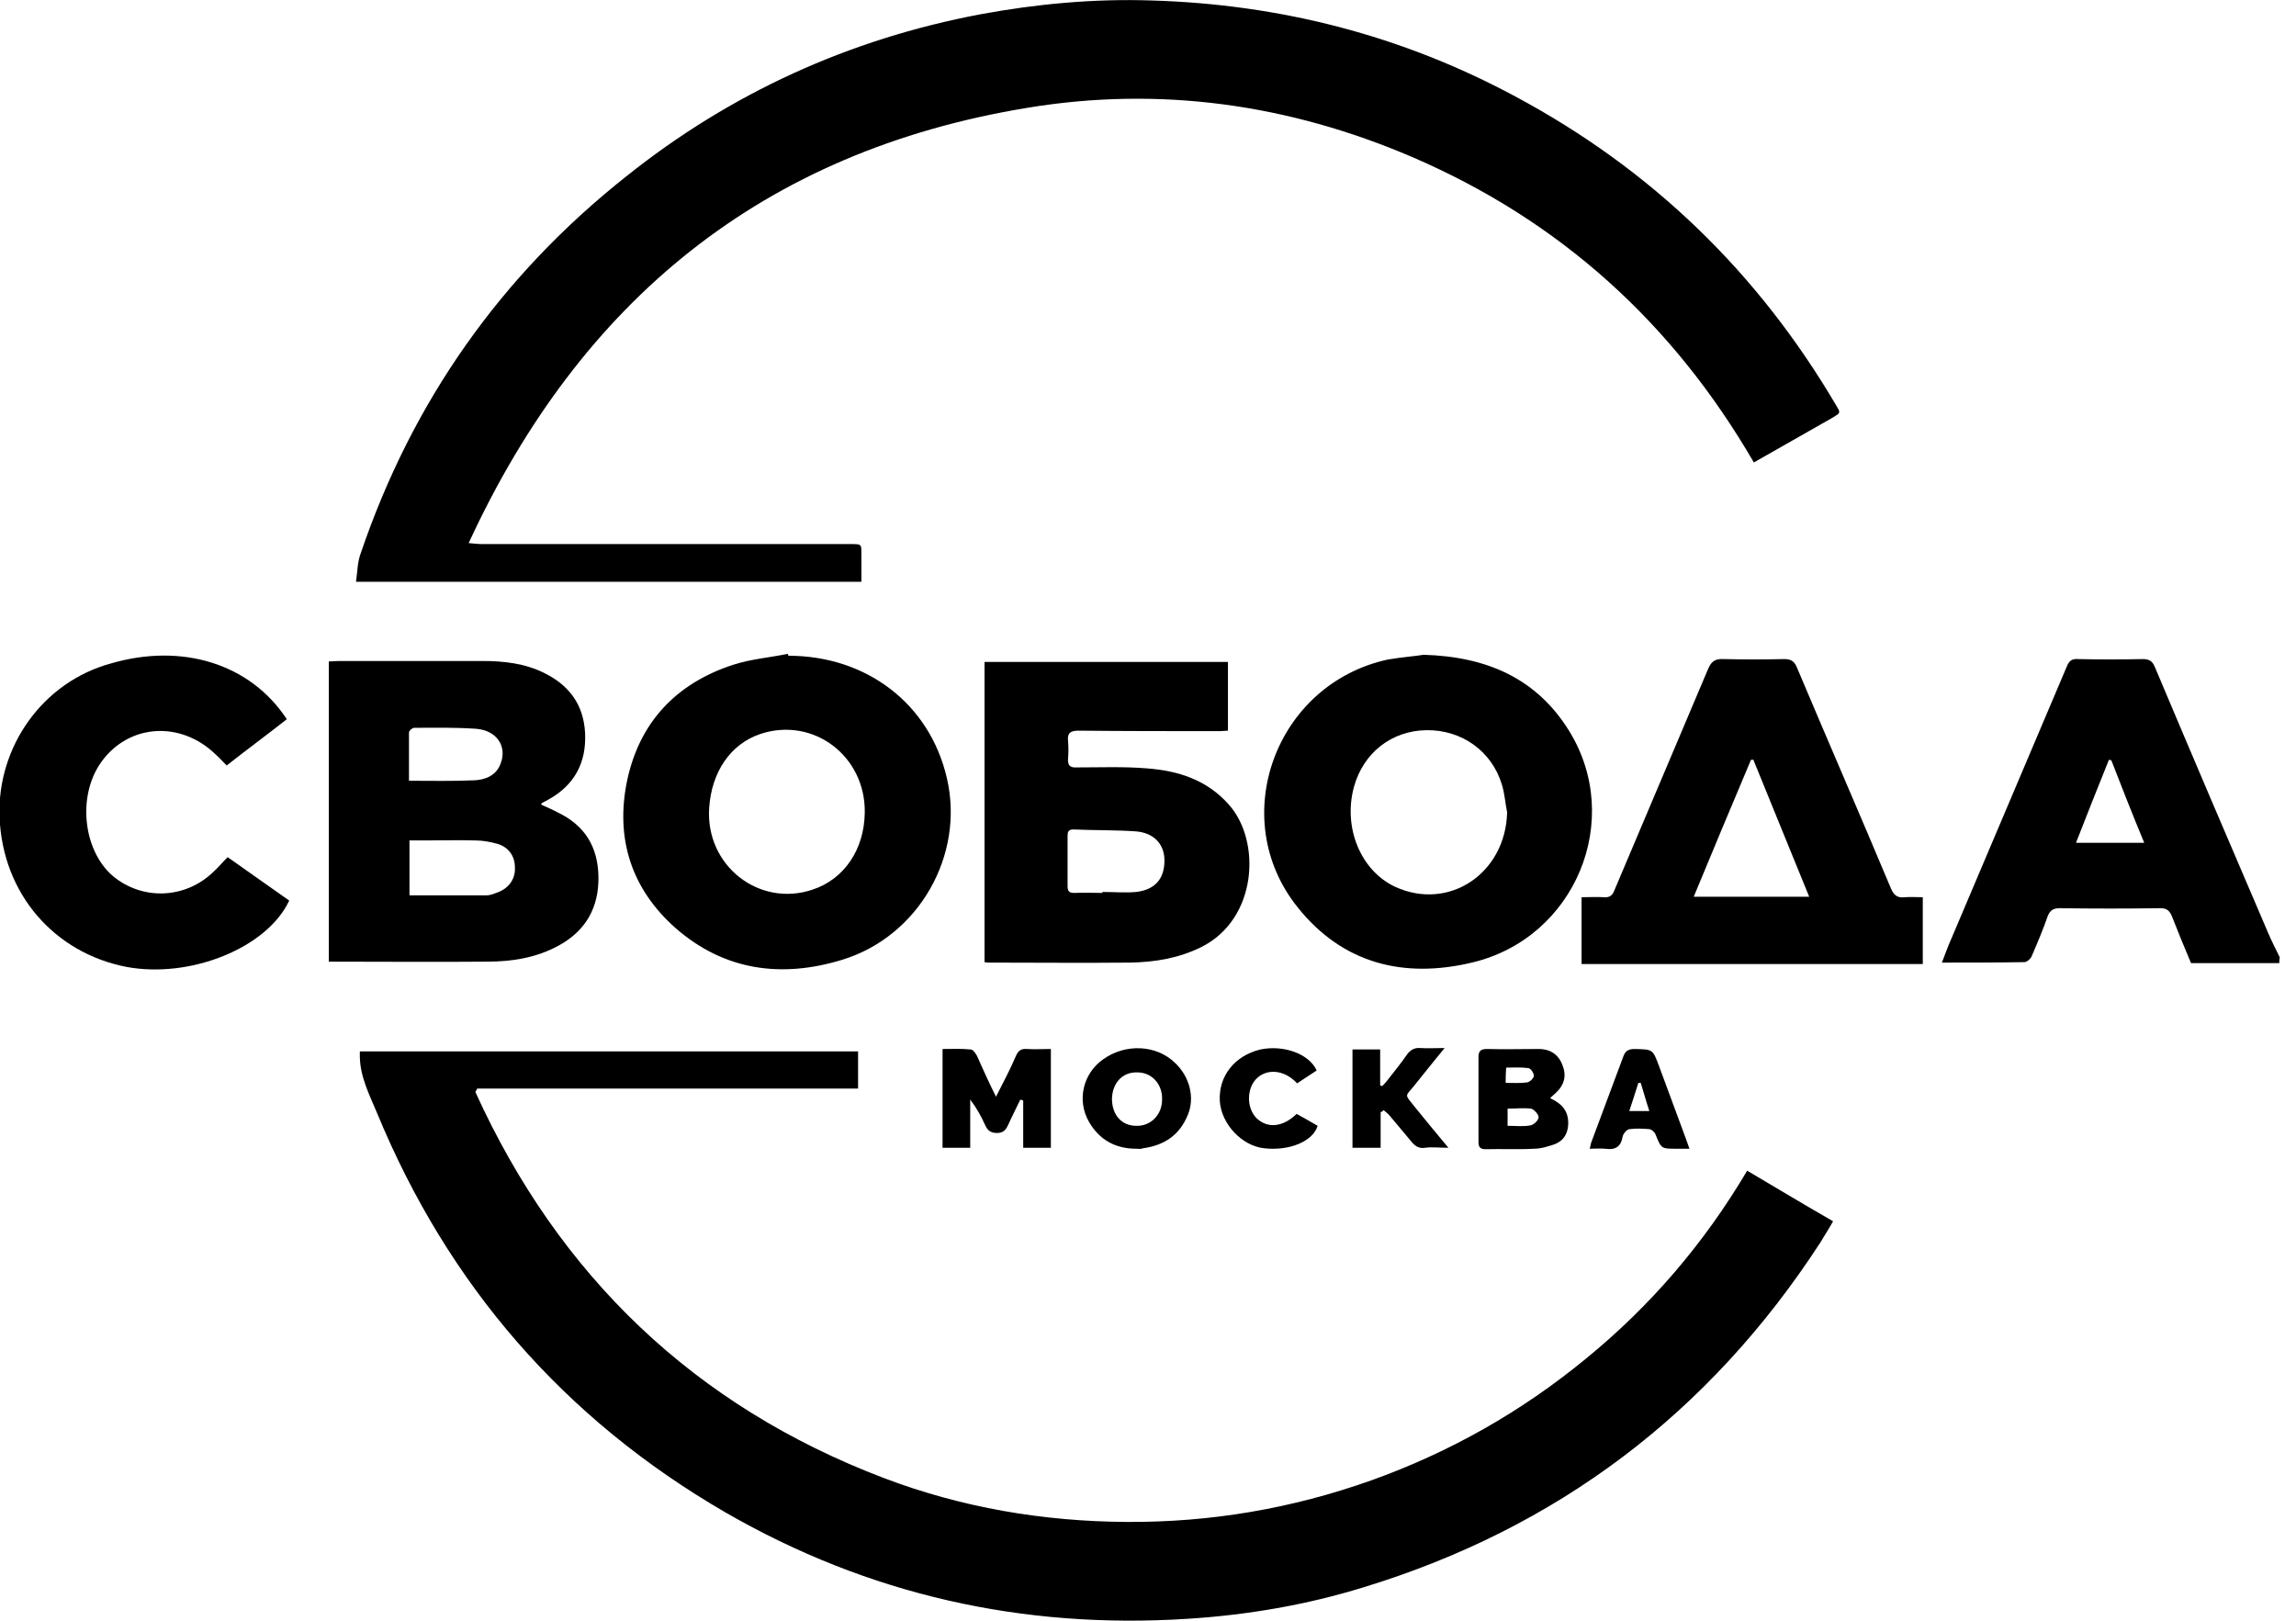 <svg xmlns="http://www.w3.org/2000/svg" viewBox="0 0 102 72"><path d="M101.258 42.785C99.944 42.785 98.65 42.785 97.336 42.785C97.039 42.085 96.763 41.406 96.488 40.707C96.382 40.452 96.254 40.346 95.979 40.346C94.495 40.367 92.989 40.367 91.505 40.346C91.23 40.346 91.081 40.431 90.975 40.685C90.763 41.3 90.509 41.894 90.254 42.488C90.212 42.594 90.042 42.742 89.936 42.742C88.728 42.763 87.541 42.763 86.269 42.763C86.375 42.488 86.459 42.276 86.544 42.042C88.304 37.887 90.064 33.753 91.823 29.597C91.929 29.343 92.056 29.258 92.332 29.279C93.286 29.3 94.24 29.3 95.194 29.279C95.47 29.279 95.618 29.364 95.724 29.618C97.378 33.541 99.053 37.463 100.728 41.364C100.898 41.767 101.088 42.148 101.279 42.53C101.258 42.636 101.258 42.7 101.258 42.785ZM93.795 33.774C93.753 33.774 93.71 33.753 93.689 33.753C93.201 34.961 92.714 36.191 92.226 37.442C93.265 37.442 94.24 37.442 95.258 37.442C94.749 36.212 94.261 34.982 93.795 33.774Z"/>
	<path d="M77.915 20.544C74.311 14.332 69.286 9.795 62.735 6.975C57.243 4.622 51.519 3.816 45.625 4.792C33.901 6.721 25.802 13.336 20.82 24.127C21.095 24.148 21.244 24.17 21.392 24.17C26.82 24.17 32.247 24.17 37.675 24.17C38.374 24.17 38.247 24.148 38.268 24.784C38.268 25.124 38.268 25.463 38.268 25.845C30.784 25.845 23.342 25.845 15.816 25.845C15.88 25.399 15.88 24.954 16.028 24.572C18.318 17.83 22.261 12.233 27.837 7.823C32.459 4.134 37.717 1.739 43.547 0.636C46.07 0.17 48.614 -0.064 51.159 0.021C56.862 0.191 62.268 1.569 67.314 4.283C73.378 7.527 78.127 12.127 81.604 18.064C81.689 18.212 81.795 18.339 81.583 18.445C81.54 18.466 81.498 18.509 81.456 18.53C80.268 19.209 79.102 19.866 77.915 20.544Z"/>
	<path d="M77.618 52.007C78.912 52.77 80.141 53.512 81.435 54.254C81.244 54.594 81.053 54.891 80.862 55.209C75.943 62.777 69.18 67.887 60.572 70.516C58.028 71.3 55.42 71.746 52.749 71.915C45.435 72.382 38.587 70.855 32.226 67.187C25.06 63.032 19.908 57.095 16.749 49.442C16.41 48.636 16.007 47.852 15.986 46.961C15.986 46.876 15.986 46.813 15.986 46.707C23.364 46.707 30.742 46.707 38.12 46.707C38.12 47.258 38.12 47.767 38.12 48.36C32.48 48.36 26.841 48.36 21.201 48.36C21.18 48.403 21.159 48.445 21.117 48.509C24.827 56.671 30.848 62.459 39.265 65.661C42.721 66.975 46.346 67.59 50.056 67.611C53.788 67.632 57.392 67.018 60.912 65.767C64.41 64.516 67.59 62.714 70.452 60.36C73.336 58.007 75.71 55.23 77.618 52.007Z"/>
	<path d="M14.607 29.385C14.756 29.385 14.904 29.364 15.053 29.364C17.173 29.364 19.314 29.364 21.434 29.364C22.388 29.364 23.342 29.47 24.212 29.915C25.314 30.466 25.929 31.336 25.993 32.565C26.056 33.901 25.505 34.898 24.339 35.534C24.254 35.576 24.148 35.64 24.063 35.682C24.063 35.682 24.063 35.703 24.042 35.746C24.275 35.852 24.53 35.958 24.763 36.085C25.971 36.657 26.565 37.611 26.586 38.947C26.607 40.304 26.035 41.322 24.869 41.979C23.851 42.551 22.749 42.721 21.625 42.721C19.293 42.742 16.982 42.721 14.607 42.721C14.607 38.311 14.607 33.88 14.607 29.385ZM18.191 39.774C19.357 39.774 20.501 39.774 21.625 39.774C21.795 39.774 21.985 39.689 22.155 39.625C22.622 39.435 22.897 39.032 22.876 38.544C22.876 38.035 22.6 37.633 22.091 37.484C21.773 37.399 21.456 37.336 21.116 37.336C20.374 37.315 19.611 37.336 18.869 37.336C18.657 37.336 18.424 37.336 18.191 37.336C18.191 38.141 18.191 38.926 18.191 39.774ZM18.169 34.685C19.187 34.685 20.141 34.707 21.074 34.664C21.561 34.643 22.049 34.452 22.24 33.922C22.537 33.159 22.07 32.438 21.137 32.375C20.226 32.311 19.314 32.332 18.402 32.332C18.318 32.332 18.169 32.459 18.169 32.544C18.169 33.244 18.169 33.944 18.169 34.685Z"/>
	<path d="M43.738 42.742C43.738 38.29 43.738 33.859 43.738 29.406C47.321 29.406 50.926 29.406 54.551 29.406C54.551 30.403 54.551 31.421 54.551 32.459C54.445 32.459 54.339 32.48 54.212 32.48C52.113 32.48 50.014 32.481 47.915 32.459C47.554 32.459 47.406 32.565 47.449 32.926C47.47 33.18 47.47 33.435 47.449 33.689C47.427 34.007 47.533 34.113 47.851 34.092C48.89 34.092 49.908 34.05 50.947 34.134C52.346 34.24 53.618 34.643 54.593 35.746C56.035 37.357 55.865 40.813 53.385 42.064C52.367 42.572 51.307 42.742 50.205 42.763C48.127 42.784 46.049 42.763 43.971 42.763C43.887 42.763 43.823 42.763 43.738 42.742ZM48.975 39.668C48.975 39.647 48.975 39.647 48.975 39.625C49.484 39.625 49.993 39.668 50.48 39.625C51.328 39.519 51.731 39.032 51.731 38.226C51.731 37.505 51.265 36.996 50.459 36.933C49.547 36.869 48.615 36.89 47.682 36.848C47.449 36.848 47.427 36.975 47.427 37.145C47.427 37.887 47.427 38.629 47.427 39.371C47.427 39.604 47.512 39.668 47.724 39.668C48.148 39.647 48.572 39.668 48.975 39.668Z"/>
	<path d="M35.025 29.131C38.502 29.131 41.3 31.272 42.063 34.558C42.869 37.993 40.812 41.597 37.42 42.636C34.728 43.463 32.184 43.124 30.021 41.237C28.049 39.498 27.328 37.251 27.858 34.685C28.41 32.078 30.042 30.36 32.565 29.534C33.35 29.279 34.176 29.215 35.003 29.046C35.003 29.046 35.003 29.088 35.025 29.131ZM38.417 36.106C38.459 33.583 36.127 31.823 33.774 32.608C32.459 33.053 31.611 34.283 31.505 35.894C31.335 38.459 33.731 40.325 36.106 39.519C37.505 39.053 38.395 37.739 38.417 36.106Z"/>
	<path d="M63.243 29.088C66.106 29.173 68.268 30.17 69.689 32.438C72.169 36.403 69.986 41.682 65.385 42.763C62.353 43.484 59.639 42.806 57.646 40.304C54.466 36.339 56.671 30.382 61.653 29.3C62.268 29.194 62.862 29.152 63.243 29.088ZM66.954 36.085C66.869 35.682 66.848 35.258 66.721 34.855C66.275 33.371 64.939 32.417 63.371 32.438C61.823 32.459 60.572 33.435 60.148 34.961C59.66 36.763 60.445 38.671 61.971 39.392C64.367 40.495 66.89 38.799 66.954 36.085Z"/>
	<path d="M70.261 42.827C70.261 41.852 70.261 40.898 70.261 39.859C70.6 39.859 70.94 39.837 71.258 39.859C71.512 39.88 71.639 39.774 71.724 39.541C73.102 36.276 74.501 32.989 75.88 29.724C76.028 29.364 76.219 29.258 76.579 29.279C77.47 29.3 78.381 29.3 79.272 29.279C79.569 29.279 79.717 29.385 79.823 29.64C81.201 32.905 82.622 36.17 84 39.456C84.127 39.753 84.275 39.901 84.615 39.859C84.869 39.837 85.145 39.859 85.42 39.859C85.42 40.855 85.42 41.83 85.42 42.827C80.353 42.827 75.328 42.827 70.261 42.827ZM80.374 39.837C79.526 37.781 78.721 35.767 77.894 33.753C77.851 33.753 77.83 33.753 77.788 33.753C76.94 35.767 76.092 37.781 75.244 39.837C76.982 39.837 78.636 39.837 80.374 39.837Z"/>
	<path d="M12.742 31.951C11.851 32.65 10.961 33.307 10.07 34.007C9.901 33.837 9.752 33.668 9.583 33.519C8.014 31.993 5.703 32.163 4.495 33.859C3.392 35.406 3.71 37.929 5.131 39.011C6.445 40.007 8.268 39.901 9.477 38.735C9.689 38.544 9.88 38.311 10.113 38.078C11.024 38.714 11.936 39.371 12.848 40.007C11.873 42.106 8.459 43.484 5.618 42.954C2.438 42.339 0.106 39.731 -0.021 36.276C-0.127 33.18 1.887 30.297 4.94 29.47C8.078 28.558 11.109 29.47 12.742 31.951Z"/>
	<path d="M44.247 48.721C44.586 48.064 44.883 47.491 45.138 46.898C45.244 46.664 45.371 46.58 45.625 46.601C45.964 46.622 46.304 46.601 46.685 46.601C46.685 48.085 46.685 49.526 46.685 50.989C46.282 50.989 45.901 50.989 45.456 50.989C45.456 50.29 45.456 49.59 45.456 48.891C45.413 48.869 45.371 48.869 45.328 48.848C45.159 49.209 44.968 49.569 44.798 49.95C44.692 50.184 44.586 50.332 44.289 50.332C43.993 50.332 43.865 50.205 43.76 49.972C43.59 49.59 43.378 49.209 43.102 48.848C43.102 49.548 43.102 50.247 43.102 50.989C42.678 50.989 42.297 50.989 41.873 50.989C41.873 49.548 41.873 48.106 41.873 46.601C42.275 46.601 42.699 46.58 43.123 46.622C43.229 46.622 43.336 46.791 43.399 46.898C43.654 47.47 43.908 48.042 44.247 48.721Z"/>
	<path d="M68.862 48.785C69.413 49.039 69.689 49.378 69.668 49.95C69.646 50.375 69.456 50.671 69.095 50.82C68.798 50.926 68.459 51.032 68.141 51.032C67.42 51.074 66.721 51.032 66 51.053C65.766 51.053 65.682 50.968 65.682 50.735C65.682 49.484 65.682 48.233 65.682 46.961C65.682 46.685 65.788 46.601 66.063 46.601C66.826 46.622 67.59 46.601 68.353 46.601C68.883 46.601 69.243 46.855 69.413 47.322C69.604 47.788 69.498 48.212 69.095 48.572C69.031 48.636 68.968 48.678 68.862 48.785ZM66.975 49.251C66.975 49.548 66.975 49.76 66.975 50.014C67.335 50.014 67.675 50.056 67.993 49.993C68.141 49.972 68.353 49.76 68.353 49.633C68.353 49.505 68.141 49.272 68.014 49.251C67.675 49.209 67.335 49.251 66.975 49.251ZM66.89 48.106C67.229 48.106 67.547 48.127 67.844 48.085C67.971 48.064 68.141 47.894 68.141 47.788C68.141 47.661 67.993 47.449 67.887 47.449C67.569 47.406 67.251 47.428 66.911 47.428C66.89 47.682 66.89 47.873 66.89 48.106Z"/>
	<path d="M50.481 51.032C49.569 51.032 48.848 50.65 48.382 49.844C47.83 48.891 48.106 47.703 48.996 47.067C49.993 46.346 51.371 46.41 52.198 47.215C52.855 47.83 53.088 48.763 52.77 49.526C52.41 50.417 51.731 50.883 50.777 51.011C50.693 51.053 50.587 51.032 50.481 51.032ZM49.399 48.806C49.399 49.526 49.823 50.014 50.481 50.014C51.117 50.035 51.626 49.526 51.626 48.848C51.647 48.17 51.18 47.64 50.523 47.64C49.887 47.618 49.421 48.085 49.399 48.806Z"/>
	<path d="M61.335 49.399C61.335 49.929 61.335 50.438 61.335 50.989C60.89 50.989 60.508 50.989 60.084 50.989C60.084 49.548 60.084 48.106 60.084 46.622C60.487 46.622 60.869 46.622 61.314 46.622C61.314 47.152 61.314 47.682 61.314 48.212C61.335 48.233 61.378 48.233 61.399 48.254C61.463 48.191 61.547 48.106 61.611 48.021C61.908 47.64 62.226 47.258 62.501 46.855C62.65 46.643 62.841 46.537 63.095 46.558C63.413 46.58 63.752 46.558 64.176 46.558C63.689 47.152 63.265 47.682 62.841 48.212C62.417 48.742 62.374 48.572 62.862 49.187C63.328 49.76 63.795 50.332 64.346 50.989C63.943 50.989 63.625 50.947 63.307 50.989C62.883 51.053 62.735 50.735 62.523 50.502C62.268 50.205 62.014 49.887 61.759 49.59C61.675 49.484 61.569 49.399 61.463 49.315C61.42 49.378 61.378 49.399 61.335 49.399Z"/>
	<path d="M75.053 51.032C74.82 51.032 74.65 51.032 74.48 51.032C73.802 51.032 73.802 51.032 73.547 50.396C73.505 50.29 73.378 50.184 73.293 50.163C72.996 50.141 72.678 50.12 72.381 50.163C72.254 50.184 72.106 50.375 72.085 50.502C72 50.968 71.745 51.095 71.3 51.032C71.088 51.011 70.876 51.032 70.622 51.032C70.664 50.905 70.664 50.799 70.706 50.714C71.173 49.463 71.639 48.212 72.106 46.961C72.191 46.707 72.318 46.601 72.615 46.601C73.42 46.622 73.42 46.601 73.696 47.343C74.099 48.424 74.501 49.526 74.904 50.608C74.947 50.735 74.989 50.862 75.053 51.032ZM73.272 49.357C73.123 48.912 73.017 48.509 72.89 48.106C72.848 48.106 72.826 48.106 72.784 48.106C72.657 48.509 72.53 48.912 72.381 49.357C72.699 49.357 72.954 49.357 73.272 49.357Z"/>
	<path d="M58.494 47.555C58.197 47.746 57.922 47.936 57.625 48.127C57.031 47.491 56.247 47.47 55.802 47.936C55.378 48.382 55.378 49.23 55.823 49.675C56.31 50.141 56.989 50.078 57.604 49.484C57.901 49.654 58.219 49.823 58.537 50.014C58.325 50.714 57.265 51.138 56.162 51.011C55.166 50.905 54.254 49.929 54.19 48.912C54.127 47.809 54.848 46.898 55.992 46.622C57.031 46.41 58.155 46.813 58.494 47.555Z"/>
	</svg>